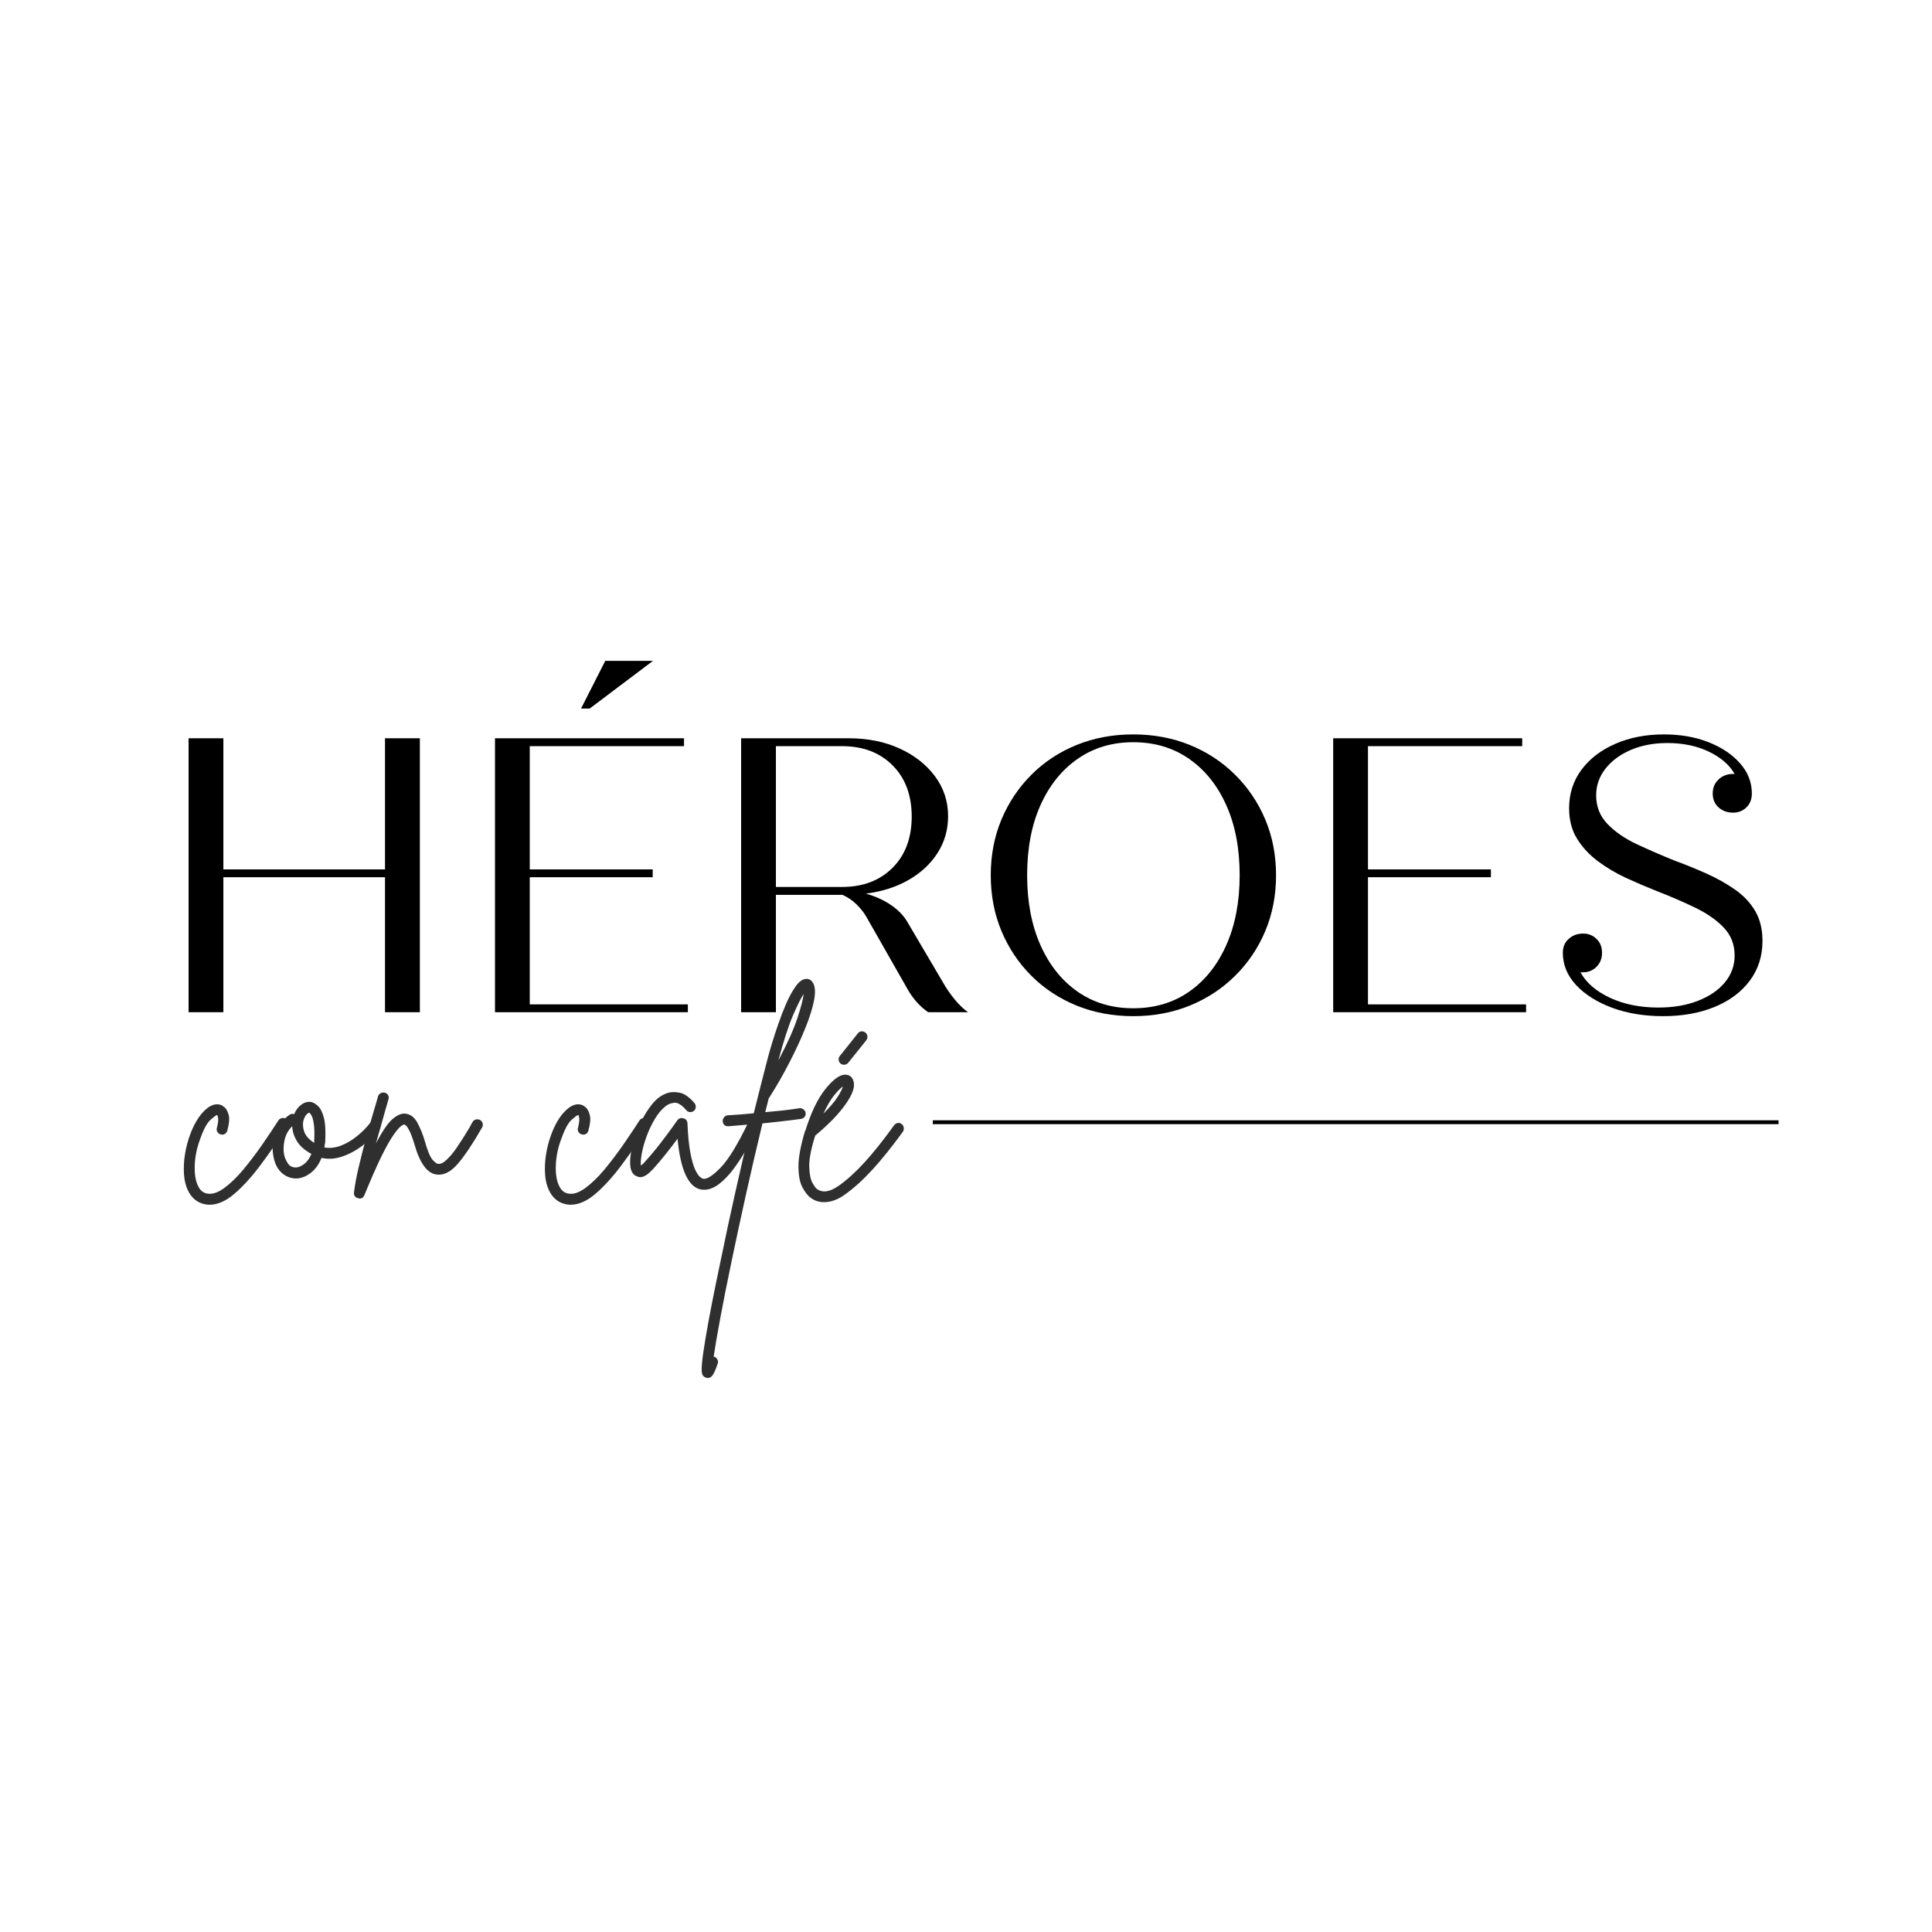 <svg version="1.0" preserveAspectRatio="xMidYMid meet" height="500" viewBox="0 0 375 375" zoomAndPan="magnify" width="500" xmlns:xlink="http://www.w3.org/1999/xlink" xmlns="http://www.w3.org/2000/svg"><defs><g></g><clipPath id="dc53e76ed2"><path clip-rule="nonzero" d="M 0.281 36 L 22 36 L 22 57 L 0.281 57 Z M 0.281 36"></path></clipPath><clipPath id="64f72aaa95"><path clip-rule="nonzero" d="M 101 12 L 124 12 L 124 90.84 L 101 90.84 Z M 101 12"></path></clipPath><clipPath id="886a7377c4"><rect height="91" y="0" width="142" x="0"></rect></clipPath><clipPath id="e0ed01c5c7"><rect height="94" y="0" width="318" x="0"></rect></clipPath></defs><rect fill-opacity="1" height="450" y="-37.5" fill="#ffffff" width="450" x="-37.5"></rect><rect fill-opacity="1" height="450" y="-37.5" fill="#ffffff" width="450" x="-37.5"></rect><g transform="matrix(1, 0, 0, 1, 35, 177)"><g clip-path="url(#886a7377c4)"><g clip-path="url(#dc53e76ed2)"><g fill-opacity="1" fill="#302f2f"><g transform="translate(2.389, 52.62)"><g><path d="M 18.125 -12.438 C 18.344 -12.289 18.488 -12.07 18.562 -11.781 C 18.633 -11.488 18.582 -11.234 18.406 -11.016 C 16.645 -8.305 14.906 -5.801 13.188 -3.5 C 11.477 -1.207 9.789 0.648 8.125 2.078 C 6.469 3.504 4.852 4.219 3.281 4.219 C 2.957 4.219 2.629 4.18 2.297 4.109 C 0.984 3.816 -0.02 3.051 -0.719 1.812 C -1.258 0.82 -1.578 -0.316 -1.672 -1.609 C -1.766 -2.91 -1.703 -4.234 -1.484 -5.578 C -1.266 -6.93 -0.938 -8.191 -0.5 -9.359 C 0.238 -11.367 1.16 -12.922 2.266 -14.016 C 3.379 -15.109 4.43 -15.492 5.422 -15.172 C 5.609 -15.129 5.875 -14.961 6.219 -14.672 C 6.562 -14.379 6.82 -13.883 7 -13.188 C 7.188 -12.5 7.098 -11.5 6.734 -10.188 C 6.66 -9.895 6.504 -9.676 6.266 -9.531 C 6.035 -9.383 5.773 -9.348 5.484 -9.422 C 5.18 -9.492 4.957 -9.656 4.812 -9.906 C 4.664 -10.164 4.629 -10.422 4.703 -10.672 C 4.922 -11.555 5.004 -12.188 4.953 -12.562 C 4.898 -12.945 4.836 -13.16 4.766 -13.203 C 4.617 -13.203 4.195 -12.898 3.5 -12.297 C 2.812 -11.691 2.141 -10.457 1.484 -8.594 C 0.828 -6.883 0.469 -5.145 0.406 -3.375 C 0.352 -1.602 0.602 -0.223 1.156 0.766 C 1.52 1.461 2.047 1.883 2.734 2.031 C 3.723 2.25 4.836 1.91 6.078 1.016 C 7.316 0.117 8.566 -1.082 9.828 -2.594 C 11.086 -4.113 12.312 -5.727 13.5 -7.438 C 14.688 -9.156 15.738 -10.727 16.656 -12.156 C 16.801 -12.375 17.02 -12.52 17.312 -12.594 C 17.602 -12.664 17.875 -12.613 18.125 -12.438 Z M 18.125 -12.438"></path></g></g></g></g><g fill-opacity="1" fill="#302f2f"><g transform="translate(18.596, 52.62)"><g><path d="M 19.828 -11.938 C 20.078 -11.758 20.219 -11.52 20.25 -11.219 C 20.289 -10.926 20.223 -10.672 20.047 -10.453 C 19.098 -9.254 17.992 -8.18 16.734 -7.234 C 15.473 -6.285 14.156 -5.582 12.781 -5.125 C 11.414 -4.664 10.094 -4.582 8.812 -4.875 C 8.301 -3.594 7.578 -2.602 6.641 -1.906 C 5.711 -1.219 4.773 -0.875 3.828 -0.875 C 3.828 -0.875 3.816 -0.875 3.797 -0.875 C 3.785 -0.875 3.781 -0.875 3.781 -0.875 C 2.789 -0.914 1.922 -1.254 1.172 -1.891 C 0.43 -2.523 -0.086 -3.41 -0.391 -4.547 C -0.711 -5.828 -0.766 -7.039 -0.547 -8.188 C -0.328 -9.332 0.07 -10.344 0.656 -11.219 C 1.238 -12.102 1.895 -12.781 2.625 -13.25 C 2.883 -13.438 3.176 -13.473 3.5 -13.359 C 3.832 -14.16 4.301 -14.781 4.906 -15.219 C 5.508 -15.656 6.141 -15.82 6.797 -15.719 C 7.191 -15.645 7.625 -15.395 8.094 -14.969 C 8.57 -14.551 8.957 -13.805 9.25 -12.734 C 9.539 -11.66 9.633 -10.082 9.531 -8 C 9.488 -7.633 9.43 -7.27 9.359 -6.906 C 10.348 -6.719 11.391 -6.82 12.484 -7.219 C 13.578 -7.625 14.633 -8.238 15.656 -9.062 C 16.688 -9.883 17.582 -10.789 18.344 -11.781 C 18.531 -12 18.77 -12.125 19.062 -12.156 C 19.352 -12.195 19.609 -12.125 19.828 -11.938 Z M 3.828 -3.016 C 4.305 -3.016 4.836 -3.234 5.422 -3.672 C 6.004 -4.109 6.477 -4.766 6.844 -5.641 C 5.531 -6.367 4.586 -7.207 4.016 -8.156 C 3.453 -9.102 3.156 -10.055 3.125 -11.016 C 2.352 -10.273 1.848 -9.336 1.609 -8.203 C 1.379 -7.078 1.391 -6.055 1.641 -5.141 C 1.754 -4.742 1.973 -4.289 2.297 -3.781 C 2.629 -3.27 3.141 -3.016 3.828 -3.016 Z M 7.391 -8.109 C 7.461 -9.566 7.438 -10.695 7.312 -11.5 C 7.188 -12.301 7.031 -12.848 6.844 -13.141 C 6.664 -13.43 6.539 -13.598 6.469 -13.641 C 6.426 -13.641 6.406 -13.641 6.406 -13.641 C 6.301 -13.641 6.141 -13.531 5.922 -13.312 C 5.703 -13.094 5.516 -12.766 5.359 -12.328 C 5.141 -11.629 5.16 -10.867 5.422 -10.047 C 5.68 -9.223 6.336 -8.469 7.391 -7.781 C 7.391 -7.883 7.391 -7.992 7.391 -8.109 Z M 7.391 -8.109"></path></g></g></g><g fill-opacity="1" fill="#302f2f"><g transform="translate(36.118, 52.62)"><g><path d="M 22.078 -12.219 C 22.328 -12.07 22.488 -11.859 22.562 -11.578 C 22.633 -11.305 22.598 -11.039 22.453 -10.781 C 20.734 -7.758 19.188 -5.438 17.812 -3.812 C 16.445 -2.188 15.055 -1.461 13.641 -1.641 C 11.805 -1.859 10.363 -3.832 9.312 -7.562 C 8.945 -8.758 8.625 -9.625 8.344 -10.156 C 8.07 -10.688 7.852 -11.016 7.688 -11.141 C 7.531 -11.273 7.414 -11.344 7.344 -11.344 C 7.227 -11.375 7.004 -11.258 6.672 -11 C 6.348 -10.75 5.875 -10.188 5.25 -9.312 C 4.633 -8.438 3.867 -7.078 2.953 -5.234 C 2.047 -3.391 0.93 -0.859 -0.391 2.359 C -0.566 2.797 -0.875 3.016 -1.312 3.016 C -1.426 3.016 -1.52 2.992 -1.594 2.953 C -2.207 2.805 -2.477 2.426 -2.406 1.812 C -2.227 0.312 -1.898 -1.422 -1.422 -3.391 C -0.953 -5.367 -0.438 -7.379 0.125 -9.422 C 0.695 -11.461 1.223 -13.285 1.703 -14.891 C 1.805 -15.254 1.906 -15.594 2 -15.906 C 2.094 -16.219 2.176 -16.52 2.25 -16.812 C 2.352 -17.102 2.531 -17.312 2.781 -17.438 C 3.039 -17.57 3.301 -17.602 3.562 -17.531 C 3.852 -17.457 4.07 -17.289 4.219 -17.031 C 4.363 -16.781 4.379 -16.504 4.266 -16.203 C 4.191 -15.91 4.109 -15.609 4.016 -15.297 C 3.93 -14.992 3.832 -14.66 3.719 -14.297 C 3.469 -13.348 3.176 -12.305 2.844 -11.172 C 2.52 -10.035 2.191 -8.883 1.859 -7.719 C 3.098 -10.062 4.156 -11.613 5.031 -12.375 C 5.914 -13.145 6.723 -13.508 7.453 -13.469 C 8.473 -13.395 9.273 -12.828 9.859 -11.766 C 10.441 -10.711 10.938 -9.492 11.344 -8.109 C 11.883 -6.203 12.391 -4.992 12.859 -4.484 C 13.336 -3.973 13.688 -3.719 13.906 -3.719 C 14.383 -3.645 14.941 -3.91 15.578 -4.516 C 16.223 -5.117 16.863 -5.883 17.5 -6.812 C 18.133 -7.75 18.734 -8.672 19.297 -9.578 C 19.867 -10.492 20.301 -11.242 20.594 -11.828 C 20.738 -12.086 20.957 -12.254 21.25 -12.328 C 21.539 -12.398 21.816 -12.363 22.078 -12.219 Z M 22.078 -12.219"></path></g></g></g><g fill-opacity="1" fill="#302f2f"><g transform="translate(55.666, 52.62)"><g></g></g></g><g fill-opacity="1" fill="#302f2f"><g transform="translate(72.476, 52.62)"><g><path d="M 18.125 -12.438 C 18.344 -12.289 18.488 -12.07 18.562 -11.781 C 18.633 -11.488 18.582 -11.234 18.406 -11.016 C 16.645 -8.305 14.906 -5.801 13.188 -3.5 C 11.477 -1.207 9.789 0.648 8.125 2.078 C 6.469 3.504 4.852 4.219 3.281 4.219 C 2.957 4.219 2.629 4.18 2.297 4.109 C 0.984 3.816 -0.02 3.051 -0.719 1.812 C -1.258 0.82 -1.578 -0.316 -1.672 -1.609 C -1.766 -2.91 -1.703 -4.234 -1.484 -5.578 C -1.266 -6.93 -0.938 -8.191 -0.5 -9.359 C 0.238 -11.367 1.16 -12.922 2.266 -14.016 C 3.379 -15.109 4.43 -15.492 5.422 -15.172 C 5.609 -15.129 5.875 -14.961 6.219 -14.672 C 6.562 -14.379 6.82 -13.883 7 -13.188 C 7.188 -12.5 7.098 -11.5 6.734 -10.188 C 6.66 -9.895 6.504 -9.676 6.266 -9.531 C 6.035 -9.383 5.773 -9.348 5.484 -9.422 C 5.18 -9.492 4.957 -9.656 4.812 -9.906 C 4.664 -10.164 4.629 -10.422 4.703 -10.672 C 4.922 -11.555 5.004 -12.188 4.953 -12.562 C 4.898 -12.945 4.836 -13.16 4.766 -13.203 C 4.617 -13.203 4.195 -12.898 3.5 -12.297 C 2.812 -11.691 2.141 -10.457 1.484 -8.594 C 0.828 -6.883 0.469 -5.145 0.406 -3.375 C 0.352 -1.602 0.602 -0.223 1.156 0.766 C 1.52 1.461 2.047 1.883 2.734 2.031 C 3.723 2.25 4.836 1.91 6.078 1.016 C 7.316 0.117 8.566 -1.082 9.828 -2.594 C 11.086 -4.113 12.312 -5.727 13.5 -7.438 C 14.688 -9.156 15.738 -10.727 16.656 -12.156 C 16.801 -12.375 17.02 -12.52 17.312 -12.594 C 17.602 -12.664 17.875 -12.613 18.125 -12.438 Z M 18.125 -12.438"></path></g></g></g><g fill-opacity="1" fill="#302f2f"><g transform="translate(88.683, 52.62)"><g><path d="M 22.953 -12.156 C 23.203 -12.051 23.375 -11.859 23.469 -11.578 C 23.562 -11.305 23.551 -11.039 23.438 -10.781 C 22.75 -9.363 21.992 -7.941 21.172 -6.516 C 20.348 -5.086 19.488 -3.781 18.594 -2.594 C 17.695 -1.414 16.773 -0.473 15.828 0.234 C 14.879 0.953 13.93 1.312 12.984 1.312 C 12.797 1.312 12.594 1.297 12.375 1.266 C 9.926 0.785 8.41 -2.5 7.828 -8.594 C 7.211 -7.758 6.492 -6.82 5.672 -5.781 C 4.848 -4.738 3.977 -3.707 3.062 -2.688 C 2.914 -2.539 2.676 -2.312 2.344 -2 C 2.02 -1.688 1.641 -1.438 1.203 -1.25 C 0.766 -1.07 0.328 -1.094 -0.109 -1.312 C -0.984 -1.645 -1.406 -2.594 -1.375 -4.156 C -1.375 -5.07 -1.195 -6.203 -0.844 -7.547 C -0.5 -8.898 -0.008 -10.258 0.625 -11.625 C 1.27 -13 2.02 -14.219 2.875 -15.281 C 3.727 -16.344 4.688 -17.055 5.75 -17.422 C 6.406 -17.672 7.207 -17.711 8.156 -17.547 C 9.102 -17.391 10.094 -16.707 11.125 -15.5 C 11.301 -15.281 11.379 -15.023 11.359 -14.734 C 11.348 -14.441 11.234 -14.203 11.016 -14.016 C 10.785 -13.836 10.523 -13.754 10.234 -13.766 C 9.941 -13.785 9.707 -13.906 9.531 -14.125 C 8.656 -15.145 7.895 -15.629 7.25 -15.578 C 6.613 -15.523 6.078 -15.332 5.641 -15 C 4.836 -14.414 4.109 -13.578 3.453 -12.484 C 2.797 -11.391 2.25 -10.238 1.812 -9.031 C 1.375 -7.832 1.062 -6.711 0.875 -5.672 C 0.695 -4.629 0.645 -3.867 0.719 -3.391 C 0.82 -3.461 0.938 -3.551 1.062 -3.656 C 1.195 -3.77 1.336 -3.922 1.484 -4.109 C 2.578 -5.316 3.578 -6.508 4.484 -7.688 C 5.398 -8.875 6.188 -9.926 6.844 -10.844 C 7.031 -11.102 7.203 -11.348 7.359 -11.578 C 7.523 -11.816 7.68 -12.031 7.828 -12.219 C 8.117 -12.582 8.504 -12.691 8.984 -12.547 C 9.453 -12.43 9.707 -12.117 9.75 -11.609 C 9.852 -9.234 10.039 -7.32 10.312 -5.875 C 10.594 -4.438 10.895 -3.363 11.219 -2.656 C 11.551 -1.945 11.863 -1.461 12.156 -1.203 C 12.445 -0.953 12.664 -0.828 12.812 -0.828 C 13.508 -0.68 14.625 -1.391 16.156 -2.953 C 17.688 -4.523 19.473 -7.43 21.516 -11.672 C 21.66 -11.961 21.867 -12.148 22.141 -12.234 C 22.422 -12.328 22.691 -12.301 22.953 -12.156 Z M 22.953 -12.156"></path></g></g></g><g clip-path="url(#64f72aaa95)"><g fill-opacity="1" fill="#302f2f"><g transform="translate(109.052, 52.62)"><g><path d="M 11.125 -14.516 C 11.414 -14.547 11.676 -14.469 11.906 -14.281 C 12.145 -14.102 12.285 -13.867 12.328 -13.578 C 12.359 -13.285 12.281 -13.031 12.094 -12.812 C 11.914 -12.594 11.68 -12.469 11.391 -12.438 C 10.035 -12.25 8.773 -12.094 7.609 -11.969 C 6.441 -11.844 5.219 -11.707 3.938 -11.562 C 2.844 -7.031 1.785 -2.473 0.766 2.109 C -0.254 6.691 -1.191 11.047 -2.047 15.172 C -2.91 19.297 -3.641 22.961 -4.234 26.172 C -4.836 29.391 -5.27 31.91 -5.531 33.734 C -5.5 33.734 -5.441 33.734 -5.359 33.734 C -5.109 33.848 -4.914 34.039 -4.781 34.312 C -4.656 34.582 -4.648 34.848 -4.766 35.109 C -4.984 35.797 -5.238 36.422 -5.531 36.984 C -5.82 37.555 -6.207 37.844 -6.688 37.844 C -6.789 37.844 -6.898 37.82 -7.016 37.781 C -7.379 37.676 -7.625 37.445 -7.75 37.094 C -7.875 36.75 -7.891 36.055 -7.797 35.016 C -7.711 33.984 -7.488 32.391 -7.125 30.234 C -6.469 26.285 -5.461 21.133 -4.109 14.781 C -3.234 10.477 -2.289 6.082 -1.281 1.594 C -0.281 -2.895 0.727 -7.223 1.75 -11.391 C 0.508 -11.285 -0.945 -11.16 -2.625 -11.016 C -2.664 -11.016 -2.703 -11.016 -2.734 -11.016 C -3.359 -11.016 -3.707 -11.344 -3.781 -12 C -3.781 -12.289 -3.688 -12.547 -3.5 -12.766 C -3.32 -12.984 -3.086 -13.109 -2.797 -13.141 C -1.805 -13.211 -0.898 -13.273 -0.078 -13.328 C 0.742 -13.391 1.52 -13.457 2.25 -13.531 C 3.195 -17.32 4.07 -20.77 4.875 -23.875 C 5.051 -24.57 5.32 -25.539 5.688 -26.781 C 6.062 -28.02 6.492 -29.352 6.984 -30.781 C 7.473 -32.207 8 -33.566 8.562 -34.859 C 9.133 -36.148 9.727 -37.234 10.344 -38.109 C 10.969 -38.992 11.594 -39.488 12.219 -39.594 C 12.832 -39.707 13.32 -39.488 13.688 -38.938 C 14.164 -38.238 14.258 -37.102 13.969 -35.531 C 13.676 -33.969 13.098 -32.125 12.234 -30 C 11.379 -27.883 10.348 -25.66 9.141 -23.328 C 7.941 -20.992 6.629 -18.711 5.203 -16.484 C 5.16 -16.453 5.141 -16.414 5.141 -16.375 C 5.035 -15.938 4.926 -15.5 4.812 -15.062 C 4.707 -14.625 4.598 -14.188 4.484 -13.75 C 5.586 -13.852 6.664 -13.957 7.719 -14.062 C 8.781 -14.176 9.914 -14.328 11.125 -14.516 Z M 11.938 -36.688 C 11.426 -35.926 10.738 -34.551 9.875 -32.562 C 9.02 -30.57 8.066 -27.641 7.016 -23.766 C 8.766 -27.055 9.992 -29.785 10.703 -31.953 C 11.422 -34.129 11.832 -35.707 11.938 -36.688 Z M 11.938 -36.688"></path></g></g></g></g><g fill-opacity="1" fill="#302f2f"><g transform="translate(121.482, 52.62)"><g><path d="M 18.516 -11.453 C 18.766 -11.266 18.906 -11.031 18.938 -10.75 C 18.977 -10.477 18.926 -10.219 18.781 -9.969 C 16.625 -7.008 14.641 -4.539 12.828 -2.562 C 11.023 -0.594 9.25 1.008 7.5 2.25 C 6.156 3.227 4.805 3.719 3.453 3.719 C 2.461 3.719 1.586 3.426 0.828 2.844 C 0.316 2.477 -0.191 1.828 -0.703 0.891 C -1.223 -0.035 -1.488 -1.375 -1.5 -3.125 C -1.52 -4.875 -1.094 -7.207 -0.219 -10.125 C -0.219 -10.125 -0.203 -10.125 -0.172 -10.125 C 0.93 -13.664 2.223 -16.359 3.703 -18.203 C 5.18 -20.047 6.445 -20.988 7.5 -21.031 C 8.344 -21.031 8.891 -20.645 9.141 -19.875 C 9.547 -18.82 9.07 -17.328 7.719 -15.391 C 6.375 -13.453 4.383 -11.391 1.75 -9.203 C 0.945 -6.641 0.562 -4.641 0.594 -3.203 C 0.633 -1.766 0.836 -0.711 1.203 -0.047 C 1.566 0.609 1.859 1.008 2.078 1.156 C 3.172 1.957 4.578 1.754 6.297 0.547 C 7.941 -0.617 9.629 -2.148 11.359 -4.047 C 13.098 -5.953 14.988 -8.328 17.031 -11.172 C 17.219 -11.43 17.457 -11.586 17.75 -11.641 C 18.039 -11.691 18.297 -11.629 18.516 -11.453 Z M 7.125 -18.734 C 6.719 -18.473 6.164 -17.922 5.469 -17.078 C 4.781 -16.242 4.07 -15.039 3.344 -13.469 C 4.656 -14.781 5.582 -15.875 6.125 -16.75 C 6.676 -17.633 7.008 -18.297 7.125 -18.734 Z M 6.688 -23.172 C 6.469 -23.348 6.336 -23.582 6.297 -23.875 C 6.266 -24.164 6.336 -24.422 6.516 -24.641 L 10.016 -29.031 C 10.203 -29.281 10.441 -29.414 10.734 -29.438 C 11.023 -29.457 11.281 -29.375 11.5 -29.188 C 11.719 -29.008 11.844 -28.781 11.875 -28.5 C 11.914 -28.227 11.848 -27.969 11.672 -27.719 L 8.156 -23.328 C 7.938 -23.078 7.664 -22.953 7.344 -22.953 C 7.082 -22.953 6.863 -23.023 6.688 -23.172 Z M 6.688 -23.172"></path></g></g></g></g></g><g transform="matrix(1, 0, 0, 1, 29, 125)"><g clip-path="url(#e0ed01c5c7)"><g fill-opacity="1" fill="#000000"><g transform="translate(0.308, 71.47)"><g><path d="M 45.422 -53.172 L 52.188 -53.172 L 52.188 0 L 45.422 0 L 45.422 -26.203 L 14.047 -26.203 L 14.047 0 L 7.297 0 L 7.297 -53.172 L 14.047 -53.172 L 14.047 -27.719 L 45.422 -27.719 Z M 45.422 -53.172"></path></g></g></g><g fill-opacity="1" fill="#000000"><g transform="translate(59.78, 71.47)"><g><path d="M 37.969 -68.203 L 25.672 -58.938 L 24 -58.938 L 28.703 -68.203 Z M 14.047 -1.516 L 44.734 -1.516 L 44.734 0 L 7.297 0 L 7.297 -53.172 L 43.984 -53.172 L 43.984 -51.641 L 14.047 -51.641 L 14.047 -27.719 L 37.906 -27.719 L 37.906 -26.203 L 14.047 -26.203 Z M 14.047 -1.516"></path></g></g></g><g fill-opacity="1" fill="#000000"><g transform="translate(107.556, 71.47)"><g><path d="M 46.484 -5.766 C 47.141 -4.609 47.91 -3.492 48.797 -2.422 C 49.68 -1.359 50.531 -0.551 51.344 0 L 43.594 0 C 42.738 -0.602 41.977 -1.285 41.312 -2.047 C 40.656 -2.805 40.098 -3.594 39.641 -4.406 L 31.594 -18.531 C 31.094 -19.395 30.445 -20.207 29.656 -20.969 C 28.875 -21.727 27.977 -22.332 26.969 -22.781 L 14.047 -22.781 L 14.047 0 L 7.297 0 L 7.297 -53.172 L 28.172 -53.172 C 31.867 -53.172 35.16 -52.508 38.047 -51.188 C 40.93 -49.875 43.223 -48.078 44.922 -45.797 C 46.617 -43.516 47.469 -40.93 47.469 -38.047 C 47.469 -35.422 46.785 -33.039 45.422 -30.906 C 44.055 -28.781 42.18 -27.035 39.797 -25.672 C 37.422 -24.305 34.66 -23.422 31.516 -23.016 C 33.336 -22.504 34.957 -21.77 36.375 -20.812 C 37.801 -19.852 38.891 -18.711 39.641 -17.391 Z M 14.047 -51.641 L 14.047 -24.312 L 26.891 -24.312 C 30.941 -24.312 34.207 -25.551 36.688 -28.031 C 39.164 -30.508 40.406 -33.82 40.406 -37.969 C 40.406 -42.125 39.164 -45.441 36.688 -47.922 C 34.207 -50.398 30.941 -51.641 26.891 -51.641 Z M 14.047 -51.641"></path></g></g></g><g fill-opacity="1" fill="#000000"><g transform="translate(159.509, 71.47)"><g><path d="M 31.438 0.766 C 27.488 0.766 23.832 0.082 20.469 -1.281 C 17.102 -2.656 14.176 -4.582 11.688 -7.062 C 9.207 -9.539 7.27 -12.438 5.875 -15.75 C 4.488 -19.07 3.797 -22.68 3.797 -26.578 C 3.797 -30.484 4.488 -34.094 5.875 -37.406 C 7.27 -40.719 9.207 -43.613 11.688 -46.094 C 14.176 -48.582 17.102 -50.508 20.469 -51.875 C 23.832 -53.238 27.488 -53.922 31.438 -53.922 C 35.395 -53.922 39.055 -53.238 42.422 -51.875 C 45.785 -50.508 48.719 -48.582 51.219 -46.094 C 53.727 -43.613 55.68 -40.719 57.078 -37.406 C 58.473 -34.094 59.172 -30.484 59.172 -26.578 C 59.172 -22.68 58.473 -19.07 57.078 -15.75 C 55.68 -12.438 53.727 -9.539 51.219 -7.062 C 48.719 -4.582 45.785 -2.656 42.422 -1.281 C 39.055 0.082 35.395 0.766 31.438 0.766 Z M 31.438 -0.766 C 35.594 -0.766 39.211 -1.836 42.297 -3.984 C 45.391 -6.141 47.797 -9.156 49.516 -13.031 C 51.242 -16.906 52.109 -21.422 52.109 -26.578 C 52.109 -31.797 51.242 -36.328 49.516 -40.172 C 47.797 -44.023 45.391 -47.023 42.297 -49.172 C 39.211 -51.328 35.594 -52.406 31.438 -52.406 C 27.344 -52.406 23.75 -51.328 20.656 -49.172 C 17.57 -47.023 15.164 -44.023 13.438 -40.172 C 11.719 -36.328 10.859 -31.797 10.859 -26.578 C 10.859 -21.422 11.719 -16.906 13.438 -13.031 C 15.164 -9.156 17.57 -6.141 20.656 -3.984 C 23.75 -1.836 27.344 -0.766 31.438 -0.766 Z M 31.438 -0.766"></path></g></g></g><g fill-opacity="1" fill="#000000"><g transform="translate(222.475, 71.47)"><g><path d="M 14.047 -1.516 L 44.734 -1.516 L 44.734 0 L 7.297 0 L 7.297 -53.172 L 43.984 -53.172 L 43.984 -51.641 L 14.047 -51.641 L 14.047 -27.719 L 37.906 -27.719 L 37.906 -26.203 L 14.047 -26.203 Z M 14.047 -1.516"></path></g></g></g><g fill-opacity="1" fill="#000000"><g transform="translate(270.251, 71.47)"><g><path d="M 25.672 -29.469 C 27.898 -28.656 30.023 -27.789 32.047 -26.875 C 34.078 -25.969 35.914 -24.93 37.562 -23.766 C 39.207 -22.609 40.5 -21.227 41.438 -19.625 C 42.375 -18.031 42.844 -16.098 42.844 -13.828 C 42.844 -10.891 42.02 -8.316 40.375 -6.109 C 38.727 -3.91 36.445 -2.211 33.531 -1.016 C 30.625 0.172 27.297 0.766 23.547 0.766 C 19.898 0.766 16.609 0.223 13.672 -0.859 C 10.734 -1.953 8.398 -3.422 6.672 -5.266 C 4.953 -7.117 4.094 -9.211 4.094 -11.547 C 4.094 -12.66 4.473 -13.555 5.234 -14.234 C 5.992 -14.922 6.93 -15.266 8.047 -15.266 C 9.055 -15.266 9.914 -14.922 10.625 -14.234 C 11.344 -13.555 11.703 -12.66 11.703 -11.547 C 11.703 -10.43 11.344 -9.52 10.625 -8.812 C 9.914 -8.102 9.055 -7.75 8.047 -7.75 L 7.516 -7.75 C 8.629 -5.719 10.539 -4.066 13.25 -2.797 C 15.957 -1.535 19.086 -0.906 22.641 -0.906 C 25.523 -0.906 28.078 -1.336 30.297 -2.203 C 32.523 -3.066 34.27 -4.254 35.531 -5.766 C 36.801 -7.285 37.438 -9.035 37.438 -11.016 C 37.438 -13.141 36.738 -14.938 35.344 -16.406 C 33.957 -17.875 32.113 -19.164 29.812 -20.281 C 27.508 -21.395 24.988 -22.484 22.25 -23.547 C 20.332 -24.305 18.383 -25.141 16.406 -26.047 C 14.426 -26.961 12.602 -28.039 10.938 -29.281 C 9.27 -30.52 7.914 -31.973 6.875 -33.641 C 5.832 -35.316 5.312 -37.297 5.312 -39.578 C 5.312 -42.41 6.109 -44.898 7.703 -47.047 C 9.305 -49.203 11.5 -50.883 14.281 -52.094 C 17.062 -53.312 20.203 -53.922 23.703 -53.922 C 26.941 -53.922 29.836 -53.414 32.391 -52.406 C 34.953 -51.395 36.988 -50.023 38.5 -48.297 C 40.02 -46.578 40.781 -44.629 40.781 -42.453 C 40.781 -41.336 40.426 -40.438 39.719 -39.75 C 39.008 -39.07 38.148 -38.734 37.141 -38.734 C 36.023 -38.734 35.086 -39.07 34.328 -39.75 C 33.566 -40.438 33.188 -41.336 33.188 -42.453 C 33.188 -43.566 33.566 -44.477 34.328 -45.188 C 35.086 -45.895 36.023 -46.25 37.141 -46.25 L 37.438 -46.25 C 36.426 -48.02 34.754 -49.461 32.422 -50.578 C 30.098 -51.691 27.414 -52.25 24.375 -52.25 C 21.75 -52.25 19.395 -51.805 17.312 -50.922 C 15.238 -50.035 13.594 -48.82 12.375 -47.281 C 11.164 -45.738 10.562 -44.004 10.562 -42.078 C 10.562 -39.898 11.297 -38.051 12.766 -36.531 C 14.234 -35.008 16.129 -33.703 18.453 -32.609 C 20.785 -31.523 23.191 -30.477 25.672 -29.469 Z M 25.672 -29.469"></path></g></g></g></g></g><path stroke-miterlimit="4" stroke-opacity="1" stroke-width="1" stroke="#000000" d="M 0.002 0.5 L 218.882 0.5" stroke-linejoin="miter" fill="none" transform="matrix(0.75, 0, -0, 0.75, 181.057, 217.449)" stroke-linecap="butt"></path></svg>
